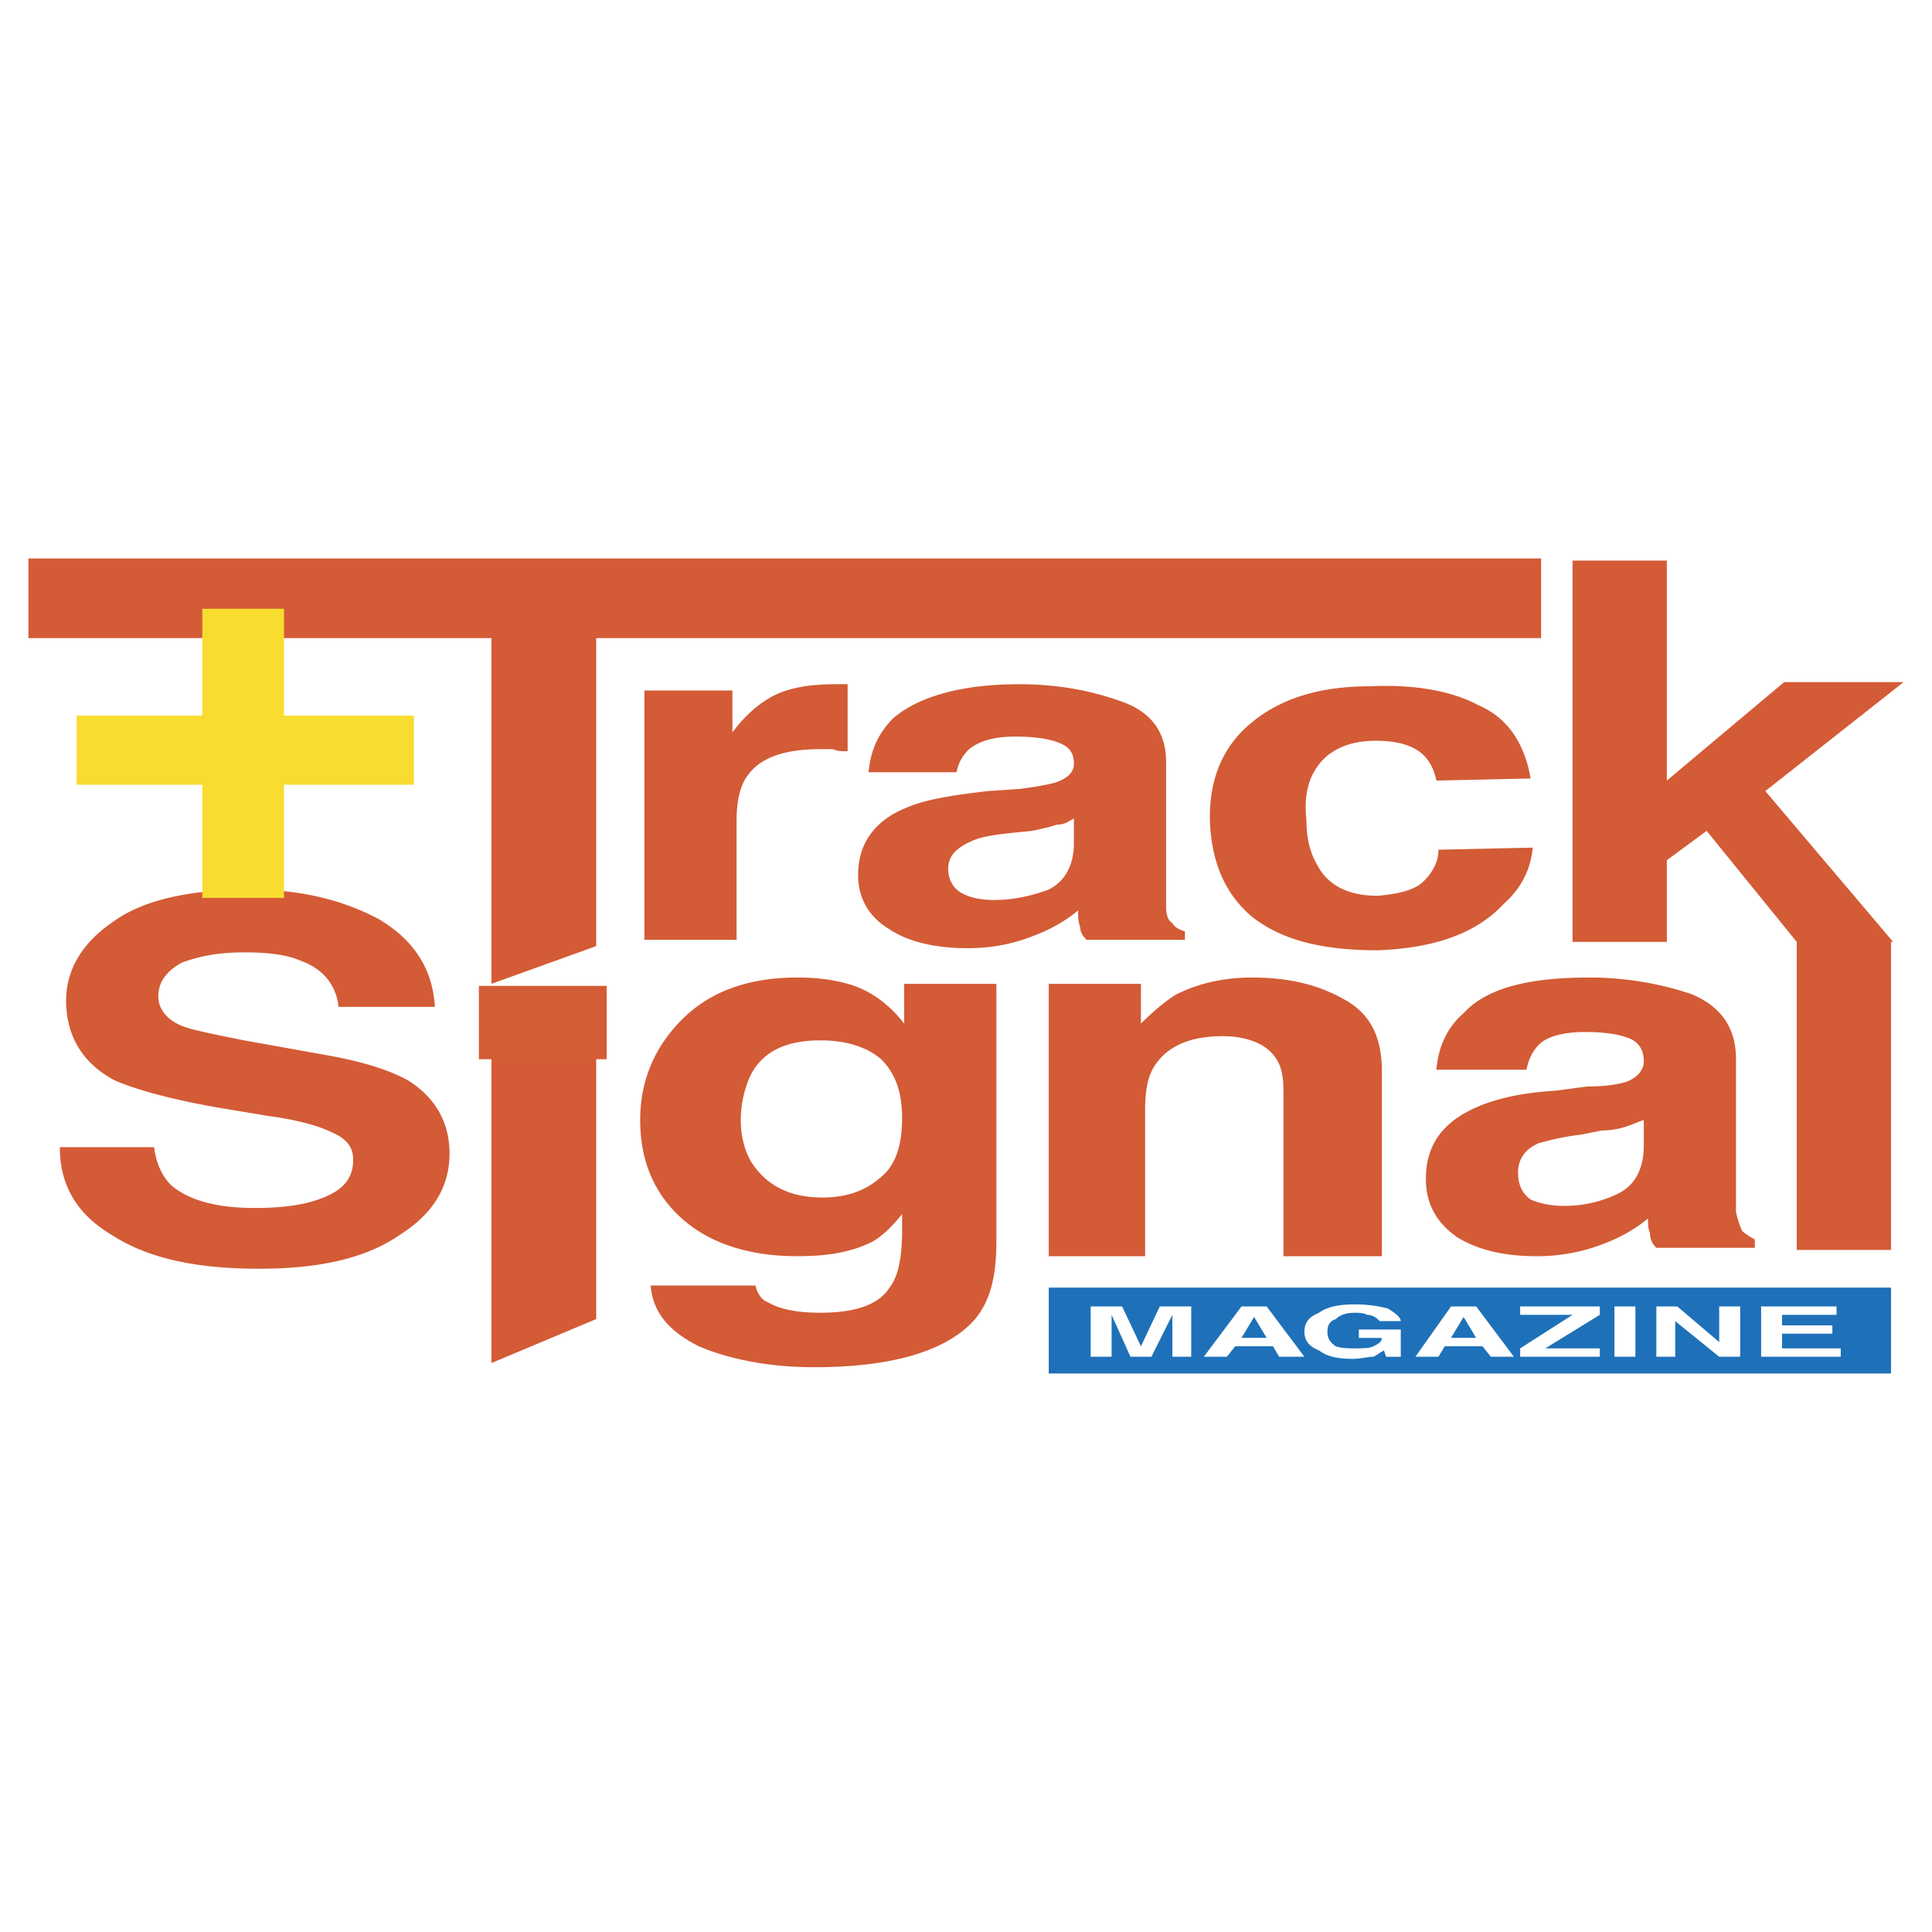 <svg xmlns="http://www.w3.org/2000/svg" width="2500" height="2500" viewBox="0 0 192.756 192.756"><g fill-rule="evenodd" clip-rule="evenodd"><path fill="#fff" d="M0 0h192.756v192.756H0V0z"/><path d="M64.291 68.89v24.875h9.198V81.85c0-2.09.418-3.554 1.045-4.39 1.254-1.881 3.763-2.718 7.316-2.718h1.254c.418.209.836.209 1.463.209v-6.688h-.836-.417c-2.718 0-5.017.418-6.689 1.463-1.045.627-2.3 1.672-3.554 3.345V68.89h-8.78zM107.771 92.511c0 .418.207.836.627 1.254h9.824v-.836c-.627-.209-1.045-.418-1.254-.836-.418-.209-.627-.836-.627-1.673V75.998c0-2.927-1.465-5.018-4.6-6.062-2.926-1.045-6.271-1.672-10.033-1.672-5.854 0-10.034 1.254-12.542 3.344-1.463 1.463-2.3 3.135-2.509 5.435h8.78c.209-1.045.627-1.672 1.254-2.3 1.045-.836 2.508-1.254 4.6-1.254 1.881 0 3.344.209 4.389.627 1.045.418 1.463 1.045 1.463 2.09 0 .836-.627 1.463-1.881 1.881-.836.209-1.881.418-3.553.627l-3.137.209c-3.553.418-6.271.836-8.152 1.672-3.135 1.254-4.808 3.553-4.808 6.689 0 2.299 1.045 4.18 3.136 5.435 1.881 1.254 4.599 1.881 7.734 1.881 2.507 0 4.599-.418 6.689-1.254 1.672-.627 3.135-1.463 4.391-2.509 0 .628 0 1.047.209 1.674zm-.628-8.362c0 2.09-.836 3.763-2.508 4.599-1.672.627-3.553 1.045-5.436 1.045-1.254 0-2.298-.209-3.135-.627s-1.463-1.254-1.463-2.508.836-2.091 2.3-2.718c.835-.418 2.089-.627 3.972-.836l2.09-.208c1.045-.209 1.881-.418 2.508-.627.627 0 1.045-.209 1.672-.627v2.507zM137.244 73.907c2.09 0 3.764.418 4.809 1.463.627.627 1.045 1.463 1.254 2.508l9.406-.209c-.627-3.554-2.299-6.062-5.227-7.316-2.717-1.463-6.479-2.09-10.869-1.881-5.018 0-8.988 1.254-11.914 3.763-2.719 2.299-4.182 5.644-3.973 10.033.209 3.763 1.463 6.898 4.182 9.197 2.926 2.3 6.896 3.345 12.541 3.345 5.645-.209 9.824-1.672 12.543-4.599 1.881-1.672 2.717-3.553 2.926-5.644l-9.406.209c0 1.254-.627 2.299-1.463 3.135s-2.299 1.254-4.6 1.463c-2.926 0-5.016-1.045-6.061-3.136-.629-1.045-1.047-2.508-1.047-4.39-.209-1.881 0-3.345.627-4.599 1.048-2.088 3.137-3.342 6.272-3.342zM40.67 107.771c-1.882-1.047-4.599-1.883-8.153-2.51l-8.152-1.463c-3.135-.627-5.226-1.045-6.271-1.463-1.463-.627-2.299-1.672-2.299-2.926 0-1.465.836-2.51 2.299-3.346 1.672-.627 3.554-1.045 6.271-1.045 2.299 0 4.181.209 5.644.836 2.3.836 3.554 2.508 3.763 4.6h9.615c-.209-3.764-2.09-6.69-5.644-8.78-3.554-1.881-7.734-2.926-12.751-2.926-6.062 0-10.661 1.045-13.587 3.135-3.136 2.09-4.808 4.808-4.808 7.944 0 3.553 1.672 6.27 4.808 7.943 1.881.836 5.435 1.881 10.243 2.717l5.017.836c3.136.418 5.226 1.045 6.48 1.672 1.463.627 2.09 1.463 2.09 2.717 0 2.092-1.254 3.346-4.181 4.182-1.463.418-3.344.627-5.644.627-3.972 0-6.689-.836-8.361-2.299-.836-.836-1.463-2.09-1.672-3.764H5.97c0 3.764 1.672 6.689 5.226 8.781 3.554 2.299 8.361 3.344 14.633 3.344 6.062 0 10.661-1.045 14.005-3.344 3.344-2.092 5.017-4.809 5.017-8.154 0-3.134-1.464-5.642-4.181-7.314zM90.211 102.127c-1.463-1.881-3.345-3.346-5.644-3.973-1.463-.418-3.135-.627-5.017-.627-5.017 0-8.78 1.463-11.497 4.182-2.717 2.717-4.181 6.062-4.181 10.033 0 4.182 1.463 7.525 4.39 10.033 2.717 2.301 6.479 3.555 11.288 3.555 3.135 0 5.435-.418 7.525-1.463 1.045-.627 1.882-1.465 2.927-2.719v1.672c0 2.719-.418 4.6-1.254 5.645-1.045 1.672-3.345 2.508-6.898 2.508-2.509 0-4.181-.418-5.226-1.045-.627-.209-1.045-.836-1.255-1.672H64.918c.209 2.717 1.881 4.6 4.808 6.062 2.927 1.254 6.898 2.09 11.497 2.09 7.943 0 13.169-1.672 15.886-4.6 1.672-1.881 2.301-4.389 2.301-7.941V98.154h-9.199v3.973zm-2.508 15.469c-1.463 1.254-3.345 1.881-5.644 1.881-3.345 0-5.644-1.254-7.107-3.553-.627-1.047-1.045-2.51-1.045-4.182s.418-3.344 1.045-4.598c1.254-2.301 3.554-3.346 6.898-3.346 2.508 0 4.599.627 6.062 1.881 1.463 1.465 2.09 3.346 2.09 5.854 0 2.717-.627 4.809-2.299 6.063zM134.318 99.828c-2.51-1.465-5.436-2.301-9.406-2.301-2.928 0-5.436.627-7.525 1.672-1.045.629-2.301 1.674-3.555 2.928v-3.973h-9.197v27.176h9.615v-14.633c0-1.672.209-3.137.836-4.182 1.256-2.09 3.555-3.135 6.898-3.135 2.51 0 4.391.836 5.227 2.09.627.836.836 1.881.836 3.346v16.514h9.824v-18.396c0-3.344-1.045-5.643-3.553-7.106zM173.199 120.939V105.68c0-3.135-1.463-5.225-4.391-6.48a31.88 31.88 0 0 0-10.242-1.672c-6.062 0-10.242 1.045-12.543 3.555-1.672 1.463-2.508 3.344-2.717 5.643h8.988c.209-1.045.627-1.881 1.254-2.508.836-.836 2.508-1.254 4.6-1.254 1.881 0 3.344.209 4.389.627s1.465 1.254 1.465 2.299c0 .836-.629 1.672-1.883 2.092-.836.209-1.881.418-3.762.418l-3.137.418c-3.553.209-6.061.836-7.943 1.672-3.344 1.463-5.016 3.762-5.016 7.107 0 2.508 1.045 4.389 3.135 5.852 2.09 1.256 4.6 1.883 7.943 1.883 2.299 0 4.6-.418 6.689-1.254 1.672-.629 3.135-1.465 4.391-2.51 0 .418 0 1.045.209 1.463 0 .629.209 1.047.627 1.465h9.824v-.836c-.418-.211-1.045-.629-1.254-.838-.208-.42-.417-1.047-.626-1.883zm-9.197-6.689c0 2.301-.838 3.973-2.51 4.809s-3.553 1.254-5.436 1.254c-1.254 0-2.299-.209-3.344-.627-.836-.627-1.254-1.463-1.254-2.717 0-1.256.627-2.301 2.09-2.928.836-.209 2.301-.627 4.182-.836l2.09-.418c1.045 0 1.881-.209 2.508-.418s1.045-.418 1.674-.627v2.508z" fill="#d35b36"/><path fill="#d35b36" d="M176.125 78.924l13.797-10.87h-11.916l-11.705 9.824V55.93h-9.406v38.044h9.406v-8.152l3.97-2.926 8.989 11.078v30.729h9.408V93.974h.209l-12.752-15.05zM49.032 98.154l10.451-3.762V63.664h94.275v-7.943H2.834v7.943h46.198v34.49zM49.032 135.99l10.451-4.388v-30.938l-10.451 3.762v31.564z"/><path fill="#1e71b8" d="M104.635 137.035h84.033v-8.57h-84.033v8.57z"/><path fill="#d35d35" d="M47.777 105.68h12.752v-7.317H47.777v7.317z"/><path fill="#f9dc30" d="M41.297 71.398h-12.96v-10.66h-8.152v10.66H7.643v6.898h12.542v11.288h8.152V78.296h12.96v-6.898z"/><path d="M113.832 134.318l1.881-3.973h3.137v5.018h-1.881v-3.344-.418-.42l-2.092 4.182h-2.09l-1.881-4.182V135.363h-2.09v-5.018h3.135l1.881 3.973zM126.375 133.482h-2.508l1.254-2.092 1.254 2.092zm-3.973 1.881l.836-1.045h3.764l.627 1.045h2.508l-3.762-5.018h-2.508l-3.764 5.018h2.299zM139.754 131.809h-2.092c-.209-.207-.627-.627-1.254-.627-.418-.209-.836-.209-1.254-.209-.836 0-1.463.209-1.881.629-.627.207-.836.627-.836 1.254s.209 1.045.836 1.463c.627.209 1.254.209 1.881.209.836 0 1.463 0 1.881-.209s.836-.418.836-.836h-2.299v-.836h4.182v2.717h-1.465l-.209-.627c-.418.209-.627.418-1.045.627-.627 0-1.254.209-2.09.209-1.463 0-2.508-.209-3.346-.836-1.045-.418-1.463-1.045-1.463-1.881s.418-1.465 1.463-1.883c.838-.627 2.092-.836 3.555-.836s2.508.209 3.344.418c.627.418 1.256.836 1.256 1.254zM147.277 133.482h-2.508l1.254-2.092 1.254 2.092zm-3.761 1.881l.627-1.045h3.764l.836 1.045h2.299l-3.764-5.018h-2.508l-3.553 5.018h2.299zM151.668 135.363v-.836l5.227-3.345h-5.227v-.836h7.943v.836l-5.435 3.345h5.435v.836h-7.943zM161.074 130.346h2.09v5.017h-2.09v-5.017zM165.256 135.363v-5.017h2.09l4.179 3.554v-3.554h2.092v5.017h-2.092l-4.388-3.554v3.554h-1.881zM183.232 130.346v.836h-5.435v1.047h5.017v.835h-5.017v1.463h5.853v.836h-7.943v-5.017h7.525z" fill="#fff"/></g></svg>